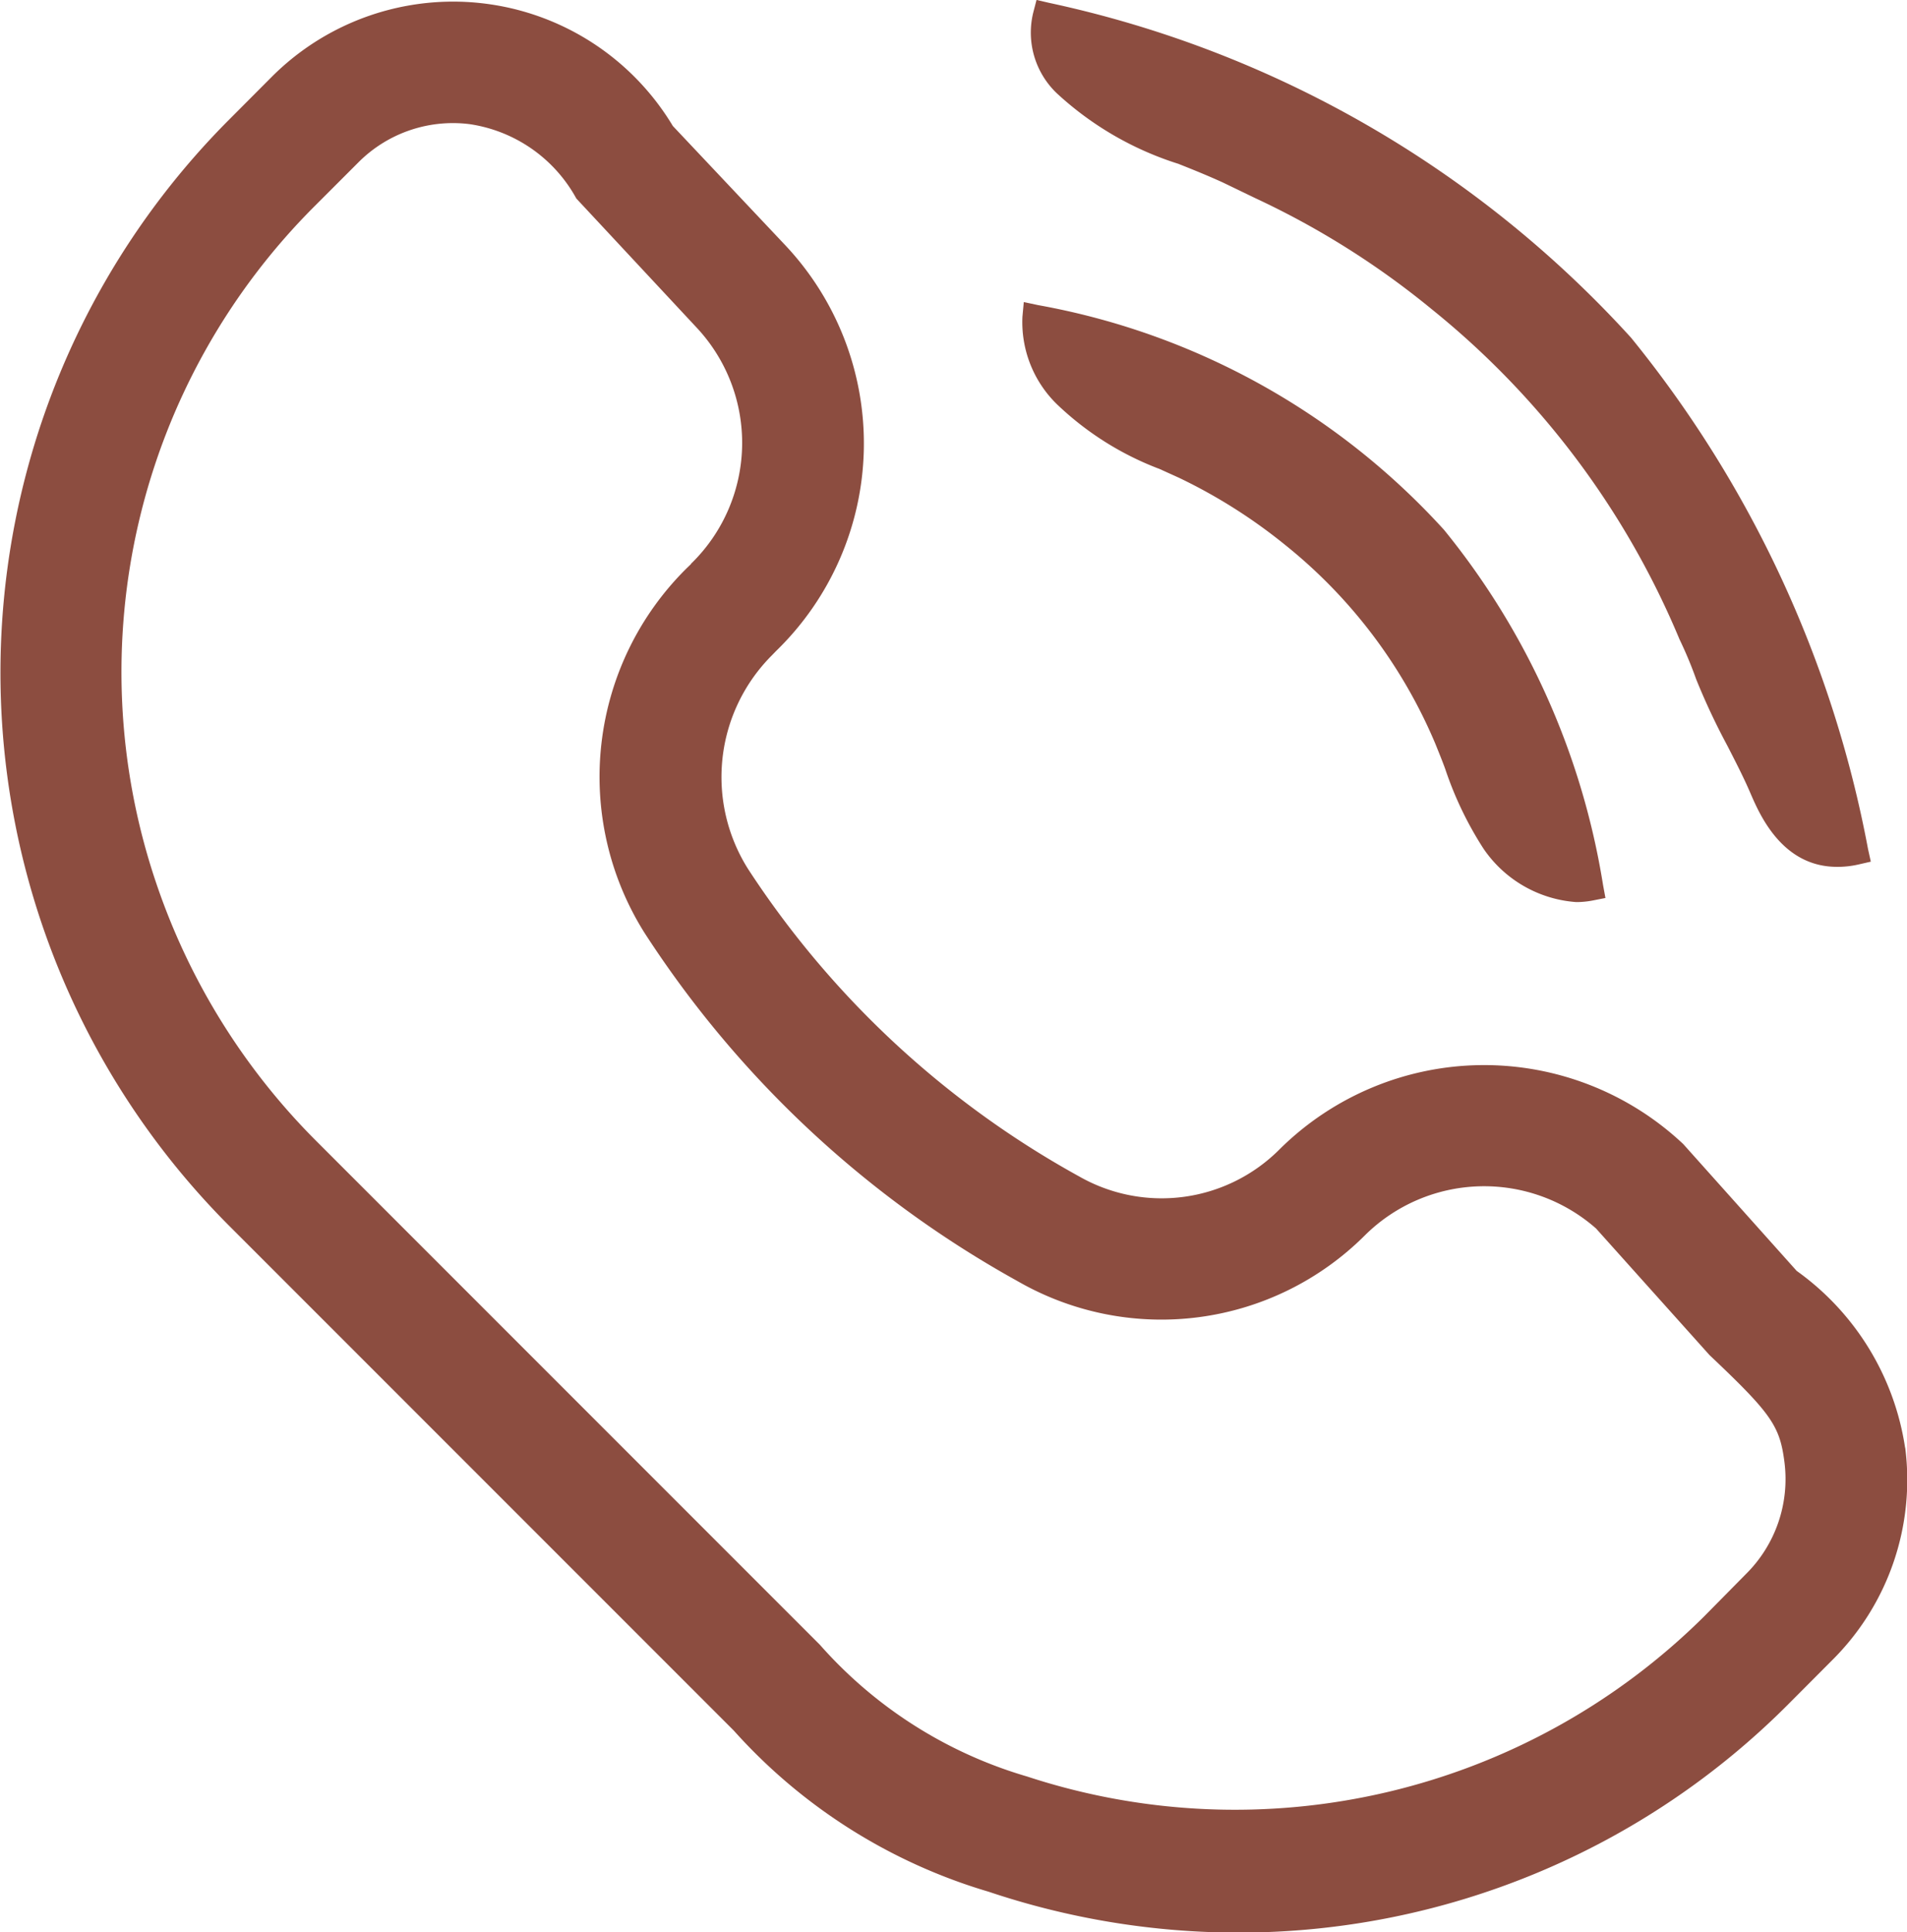 <svg xmlns="http://www.w3.org/2000/svg" width="27.983" height="28.346" viewBox="0 0 27.983 28.346"><defs><clipPath id="a"><path fill="#8c4d40" d="M0 0h27.983v28.346H0z"/></clipPath></defs><g clip-path="url(#a)" fill="#8c4d40"><path d="m17.003 6.874.3.136a7.851 7.851 0 0 1 1.558.986 7.431 7.431 0 0 1 2.2 2.912c.05.124.1.246.146.372a5.172 5.172 0 0 0 .56 1.167 1.8 1.8 0 0 0 1.362.786 1.279 1.279 0 0 0 .241-.023l.188-.037-.035-.19a11 11 0 0 0-2.334-5.211 10.579 10.579 0 0 0-5.955-3.296l-.211-.045-.02.216a1.682 1.682 0 0 0 .5 1.277 4.45 4.45 0 0 0 1.5.951m10.952 14.362a3.9 3.9 0 0 0-1.591-2.594l-1.664-1.86a4.264 4.264 0 0 0-5.915.068 2.442 2.442 0 0 1-2.945.409 13.675 13.675 0 0 1-4.862-4.511 2.525 2.525 0 0 1 .35-3.137l.06-.062a4.242 4.242 0 0 0 .13-5.958L9.873 1.848a3.761 3.761 0 0 0-5.882-.724l-.623.625a11.486 11.486 0 0 0 0 16.238l7.4 7.4a8.1 8.1 0 0 0 3.738 2.363 11.527 11.527 0 0 0 3.657.6 11.388 11.388 0 0 0 8.1-3.372l.621-.623a3.727 3.727 0 0 0 1.073-3.116M10.139 8.275l-.062.06a4.3 4.3 0 0 0-.621 5.347 15.4 15.4 0 0 0 5.473 5.11 4.226 4.226 0 0 0 5.1-.671 2.485 2.485 0 0 1 3.391-.1l1.665 1.857c.91.861 1.032 1.038 1.1 1.573a1.961 1.961 0 0 1-.565 1.639l-.62.628a9.776 9.776 0 0 1-9.929 2.342 6.477 6.477 0 0 1-3.04-1.932l-7.4-7.4a9.764 9.764 0 0 1-2.344-3.789 9.656 9.656 0 0 1 2.342-9.927l.623-.623a1.958 1.958 0 0 1 1.638-.568 2.14 2.14 0 0 1 1.567 1.091l1.76 1.888a2.473 2.473 0 0 1-.078 3.471M17.3 2.407c.221.087.44.177.644.27l.487.235a12.184 12.184 0 0 1 2.578 1.624 12.292 12.292 0 0 1 3.636 4.843 5.936 5.936 0 0 1 .244.584 9.856 9.856 0 0 0 .458.976c.12.235.239.464.34.7.134.31.464 1.077 1.269 1.077a1.36 1.36 0 0 0 .308-.033l.188-.043-.041-.186a16.794 16.794 0 0 0-3.477-7.5A16.1 16.1 0 0 0 15.395.042l-.185-.043-.048.184a1.23 1.23 0 0 0 .343 1.183 4.711 4.711 0 0 0 1.795 1.04"/></g></svg>